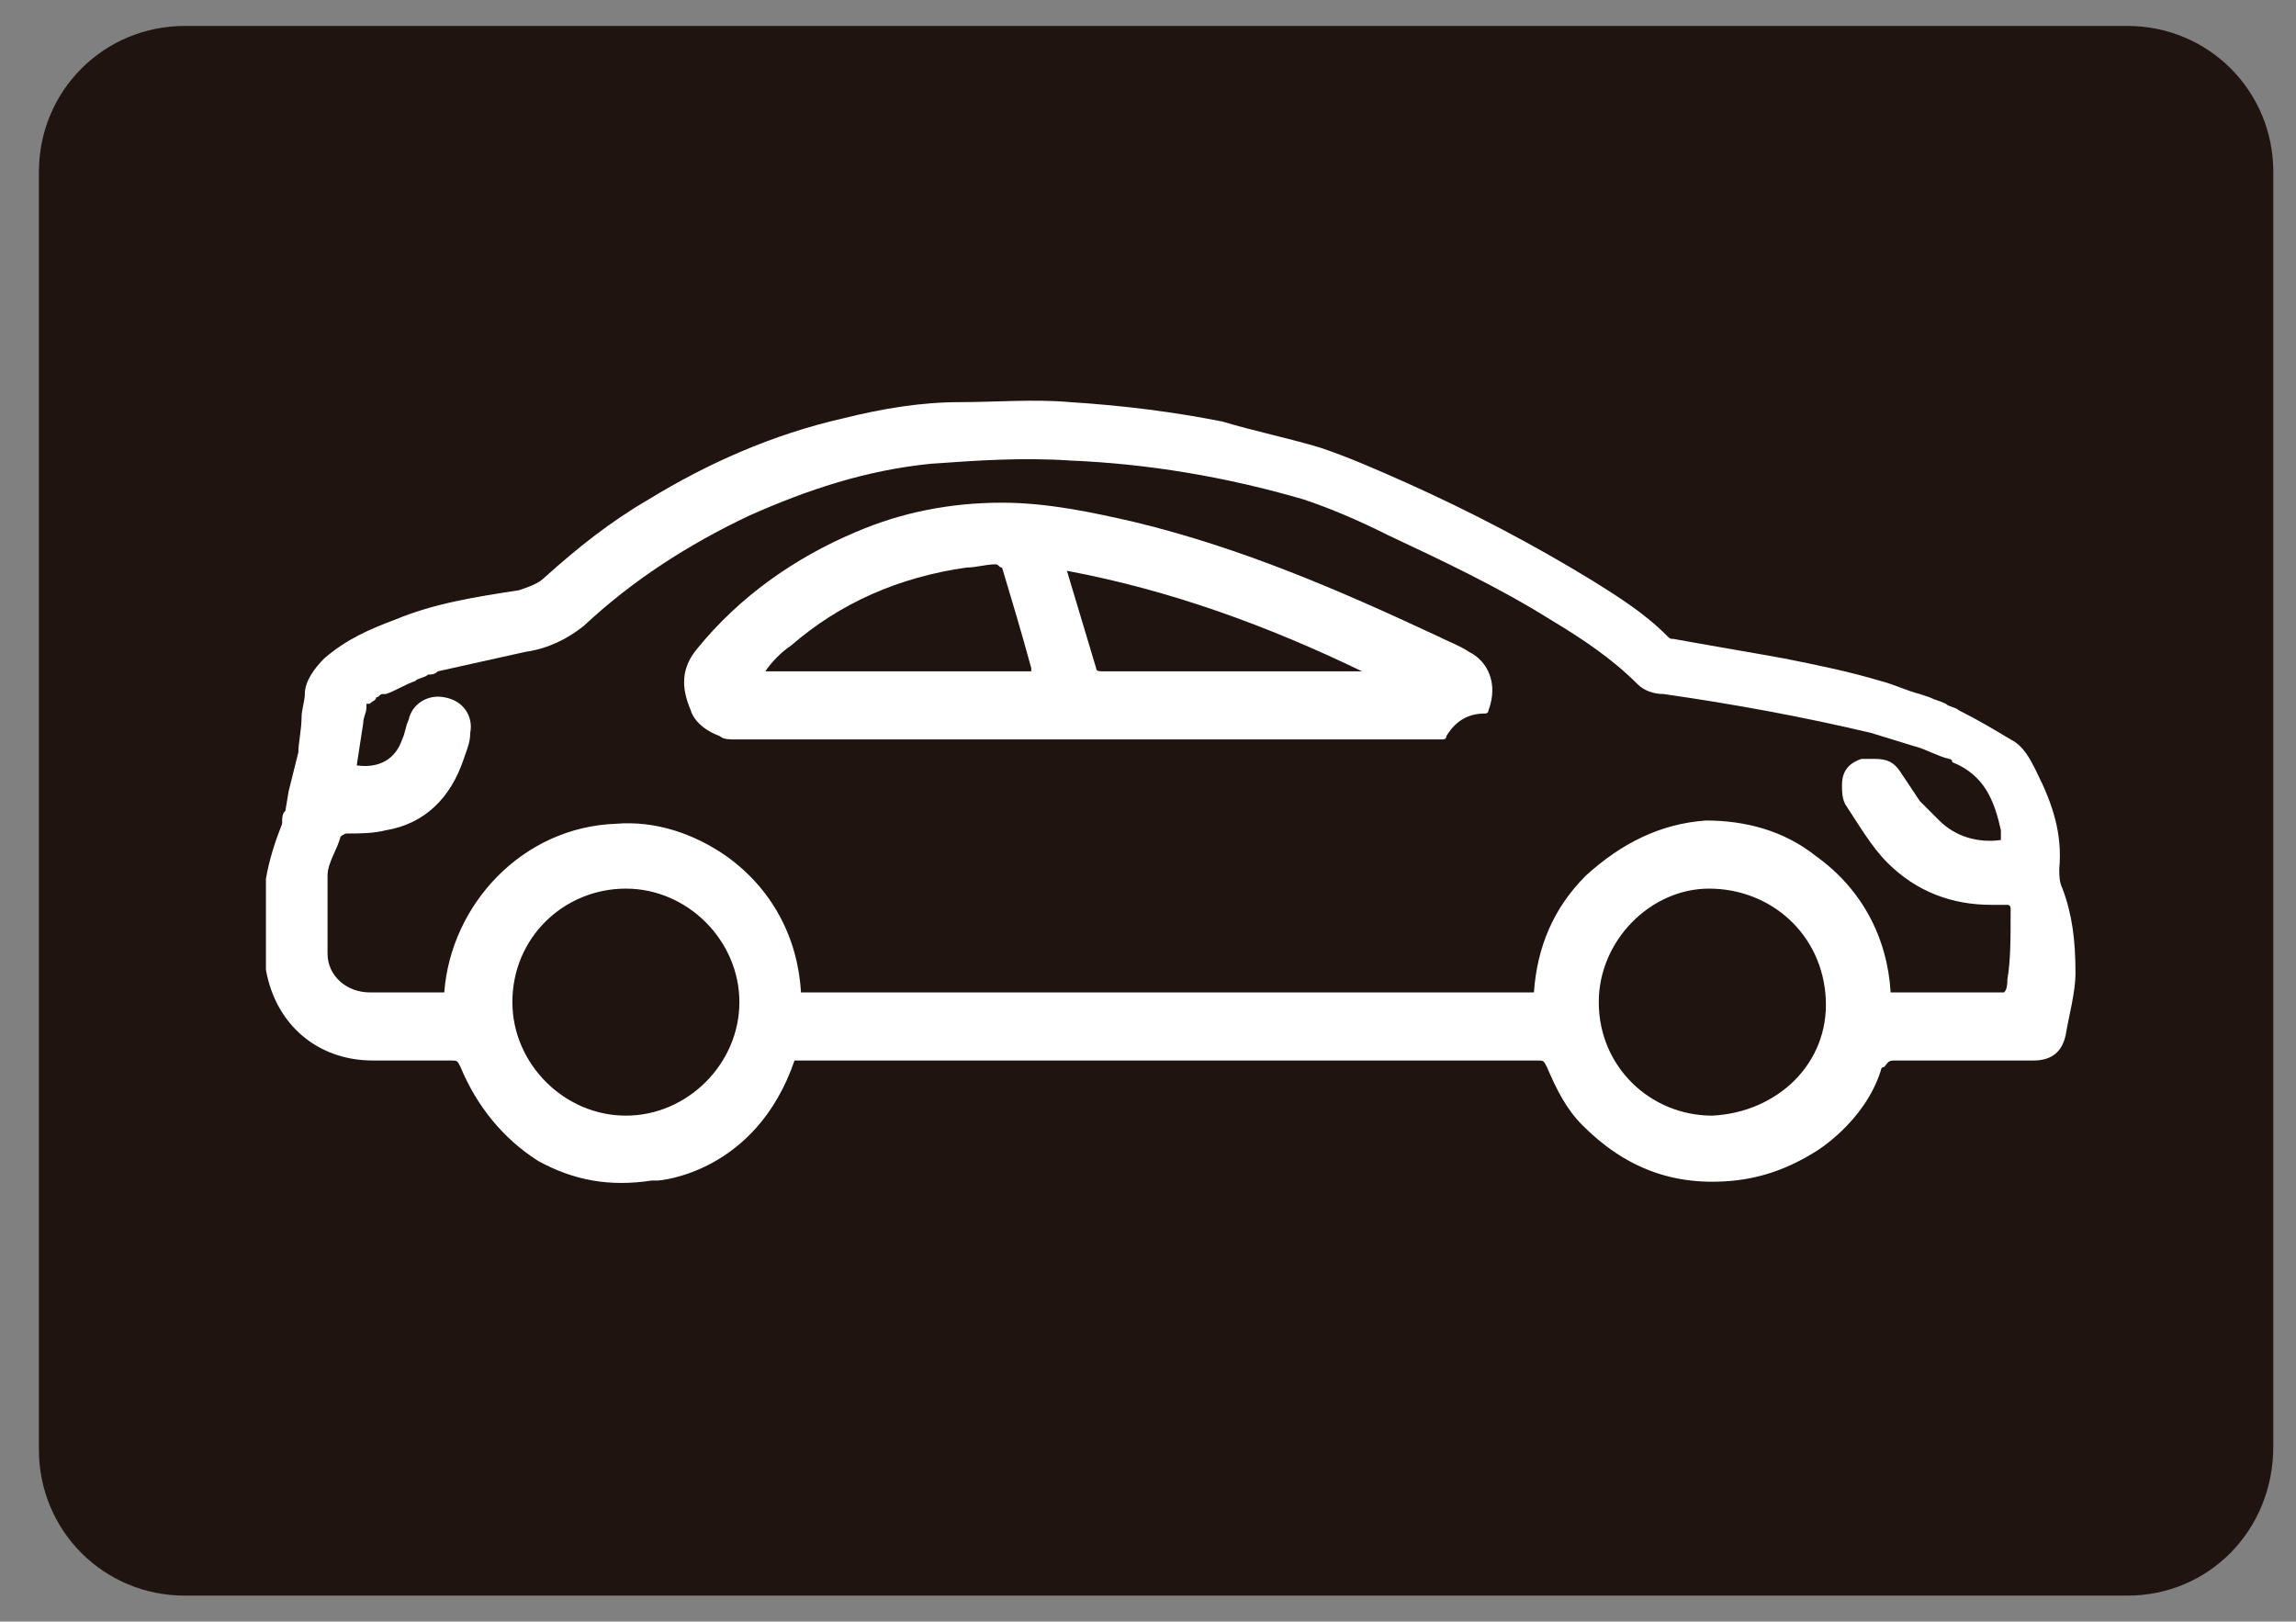 <?xml version="1.0" encoding="UTF-8"?>
<!-- Generator: Adobe Illustrator 26.3.1, SVG Export Plug-In . SVG Version: 6.00 Build 0)  -->
<svg xmlns="http://www.w3.org/2000/svg" xmlns:xlink="http://www.w3.org/1999/xlink" version="1.1" id="Capa_1" x="0px" y="0px" viewBox="0 0 70.8 50" style="enable-background:new 0 0 70.8 50;" xml:space="preserve">
<rect x="0" y="0" width="70.8" height="50" fill="#808080" stroke="none"/>
<style type="text/css">
	.st0{fill:#1F140F;}
	.st1{fill:#FFFFFF;}
</style>
<g>
	<path class="st0" d="M65.6,49.2H5.7c-2.5,0-4.5-2-4.5-4.5V5.3c0-2.5,2-4.5,4.5-4.5h59.9c2.5,0,4.5,2,4.5,4.5v39.3   C70.1,47.2,68.1,49.2,65.6,49.2z"></path>
</g>
<g id="XMLID_869_">
	<path id="XMLID_880_" class="st1" d="M63.6,27.4c-0.1-0.2-0.1-0.4-0.1-0.6c0.1-1.1-0.2-2-0.7-3c-0.2-0.4-0.4-0.8-0.8-1   c-0.5-0.3-1-0.6-1.6-0.9c-0.1-0.1-0.3-0.1-0.4-0.2l0,0l0,0c-0.2-0.1-0.3-0.1-0.5-0.2c0,0,0,0,0,0l-0.3-0.1c0,0,0,0,0,0   c-0.4-0.1-0.8-0.3-1.2-0.4l0,0l0,0c-1-0.3-2-0.5-3-0.7c-1.1-0.2-2.3-0.4-3.4-0.6c-0.1,0-0.1,0-0.2-0.1c-0.7-0.7-1.5-1.2-2.3-1.7   c-1.8-1.1-3.7-2.1-5.7-3c-0.9-0.4-1.8-0.8-2.7-1.1c-1-0.3-2-0.5-3-0.8c-1.5-0.3-3.1-0.5-4.7-0.6c-1.1-0.1-2.3,0-3.4,0   c-1.2,0-2.4,0.2-3.6,0.5c-2.2,0.5-4.2,1.4-6,2.5c-1.2,0.7-2.2,1.5-3.2,2.4c-0.2,0.2-0.5,0.3-0.8,0.4c-1.3,0.2-2.6,0.4-3.8,0.9   c-0.8,0.3-1.5,0.6-2.2,1.2c-0.3,0.3-0.6,0.7-0.6,1.1c0,0.2-0.1,0.5-0.1,0.7c0,0.4-0.1,0.8-0.1,1.1l-0.3,1.2L8.8,25   c-0.1,0.1-0.1,0.2-0.1,0.4c-0.2,0.5-0.4,1.1-0.5,1.7c0,0.7,0,1.5,0,2.2c0,0.2,0,0.4,0,0.6c0.3,1.7,1.6,2.8,3.3,2.8   c0.8,0,1.6,0,2.4,0c0.2,0,0.2,0,0.3,0.2c0.5,1.2,1.3,2.2,2.4,2.9c1.1,0.6,2.2,0.8,3.5,0.6c0.1,0,0.1,0,0.2,0l0,0c0,0,3-0.2,4.2-3.7   c0.1,0,0.1,0,0.2,0c4.4,0,8.7,0,13.1,0c3.2,0,6.4,0,9.6,0c0.2,0,0.2,0,0.3,0.2c0.3,0.7,0.6,1.3,1.1,1.8c1.3,1.3,2.8,1.9,4.7,1.7   c0.9-0.1,1.7-0.4,2.5-0.9l0,0c0,0,1.5-0.9,2-2.5l0,0c0,0,0-0.1,0.1-0.1c0.1-0.1,0.1-0.2,0.3-0.2c1.4,0,2.9,0,4.3,0   c0.6,0,0.9-0.3,1-0.8c0.1-0.6,0.3-1.3,0.3-1.9C64,29,63.9,28.2,63.6,27.4z M19.3,34.4c-1.9,0-3.5-1.6-3.5-3.5c0-2,1.6-3.5,3.5-3.5   c1.9,0,3.5,1.6,3.5,3.5C22.8,32.8,21.2,34.4,19.3,34.4z M52.8,34.4c-1.9,0-3.5-1.5-3.5-3.5c0-1.9,1.6-3.5,3.4-3.5   c1.9,0,3.5,1.4,3.6,3.4C56.4,32.8,54.8,34.3,52.8,34.4z M61.9,30.2c0,0.1,0,0.3-0.1,0.4c-0.1,0-0.1,0-0.2,0c-1.1,0-2.2,0-3.3,0   c-0.1-1.7-0.9-3.2-2.3-4.2c-1-0.8-2.2-1.1-3.4-1.1C51.2,25.4,50,26,48.9,27c-1,1-1.5,2.2-1.6,3.6c-7.5,0-15,0-22.6,0   c-0.1-1.7-0.9-3.2-2.3-4.2c-1-0.7-2.2-1.1-3.4-1c-2.9,0.1-5.1,2.5-5.3,5.2c-0.1,0-0.1,0-0.2,0c-0.7,0-1.4,0-2.1,0   c-0.7,0-1.3-0.5-1.3-1.2c0-0.8,0-1.6,0-2.4c0-0.4,0.3-0.8,0.4-1.2c0,0,0.1-0.1,0.2-0.1c0.4,0,0.8,0,1.2-0.1c1.2-0.2,2-1,2.4-2.2   c0.1-0.3,0.2-0.5,0.2-0.8c0.1-0.5-0.2-1-0.8-1.1c-0.5-0.1-1,0.2-1.1,0.7c-0.1,0.2-0.1,0.4-0.2,0.6c-0.2,0.6-0.7,0.9-1.4,0.8   l0.2-1.3c0-0.2,0.1-0.3,0.1-0.5c0,0,0,0,0-0.1v0c0,0,0,0,0.1,0c0,0,0,0,0,0c0.1-0.1,0.2-0.1,0.2-0.2c0,0,0,0,0,0   c0.1,0,0.1-0.1,0.2-0.1c0,0,0,0,0.1,0c0,0,0,0,0,0c0.3-0.1,0.6-0.3,0.9-0.4c0.1-0.1,0.3-0.1,0.4-0.2c0,0,0,0,0,0l0,0   c0.1,0,0.2,0,0.3-0.1c0.9-0.2,1.8-0.4,2.7-0.6c0.7-0.1,1.3-0.4,1.8-0.8c1.5-1.4,3.2-2.5,5.1-3.4c1.8-0.8,3.6-1.4,5.6-1.6   c1.4-0.1,2.8-0.2,4.3-0.1c2.4,0.1,4.8,0.5,7.2,1.2c0.9,0.3,1.8,0.7,2.6,1.1c1.7,0.8,3.4,1.6,5,2.6c1,0.6,1.9,1.2,2.7,2   c0.2,0.2,0.5,0.3,0.8,0.3c2.1,0.3,4.3,0.7,6.4,1.2l1.3,0.4l0,0c0.4,0.1,0.7,0.3,1.1,0.4c0,0,0.1,0,0.1,0.1c1,0.4,1.3,1.2,1.5,2.1   c0,0.1,0,0.2,0,0.2c0,0,0,0,0,0.1c-0.7,0.1-1.4-0.1-1.9-0.6c-0.2-0.2-0.4-0.4-0.6-0.6c-0.2-0.3-0.4-0.6-0.6-0.9   c-0.2-0.3-0.4-0.4-0.8-0.4c0,0,0,0,0,0c-0.1,0-0.1,0-0.2,0c-0.1,0-0.1,0-0.2,0c-0.3,0.1-0.6,0.3-0.6,0.8l0,0c0,0.2,0,0.4,0.1,0.6   c0.4,0.6,0.8,1.3,1.3,1.8c0.9,0.9,2,1.3,3.2,1.3c0.2,0,0.3,0,0.5,0c0.1,0,0.1,0.1,0.1,0.1C62,29,62,29.6,61.9,30.2z"></path>
	<path id="XMLID_875_" class="st1" d="M45.3,20.1c-0.3-0.2-0.6-0.3-1-0.5c-3-1.4-6-2.7-9.3-3.5c-1.3-0.3-2.7-0.6-4.1-0.6   c-1.6,0-3.1,0.3-4.5,0.9c-1.9,0.8-3.6,2-4.9,3.6c-0.5,0.6-0.5,1.2-0.2,1.9c0,0,0.1,0.5,0.9,0.8c0.1,0.1,0.3,0.1,0.5,0.1   c0.2,0,0.5,0,0.8,0c3.4,0,6.8,0,10.3,0c0.1,0,0.1,0,0.2,0v0h5.4v0c1.7,0,3.3,0,5,0c0,0,0.1,0,0.1,0c0,0,0.1,0,0.1-0.1   c0.3-0.5,0.7-0.7,1.2-0.7c0.1,0,0.1-0.1,0.1-0.1C46.2,21.1,45.9,20.4,45.3,20.1z M23.6,20.7C23.6,20.7,23.6,20.7,23.6,20.7   c0.2-0.3,0.5-0.6,0.8-0.8c1.5-1.3,3.3-2.1,5.4-2.4c0.3,0,0.6-0.1,0.9-0.1c0.1,0,0.1,0.1,0.2,0.1c0.3,1,0.6,2,0.9,3.1   c0,0,0,0.1,0,0.1C29,20.7,26.3,20.7,23.6,20.7z M41.9,20.7c-0.8,0-1.6,0-2.4,0v0H34c-0.1,0-0.2,0-0.2-0.1c-0.3-1-0.6-2-0.9-3   c3.2,0.6,6.2,1.7,9.1,3.1C42,20.7,41.9,20.7,41.9,20.7z"></path>
	<path id="XMLID_873_" class="st1" d="M13.3,21L13.3,21C13.3,21,13.8,20.8,13.3,21z"></path>
</g>
</svg>
